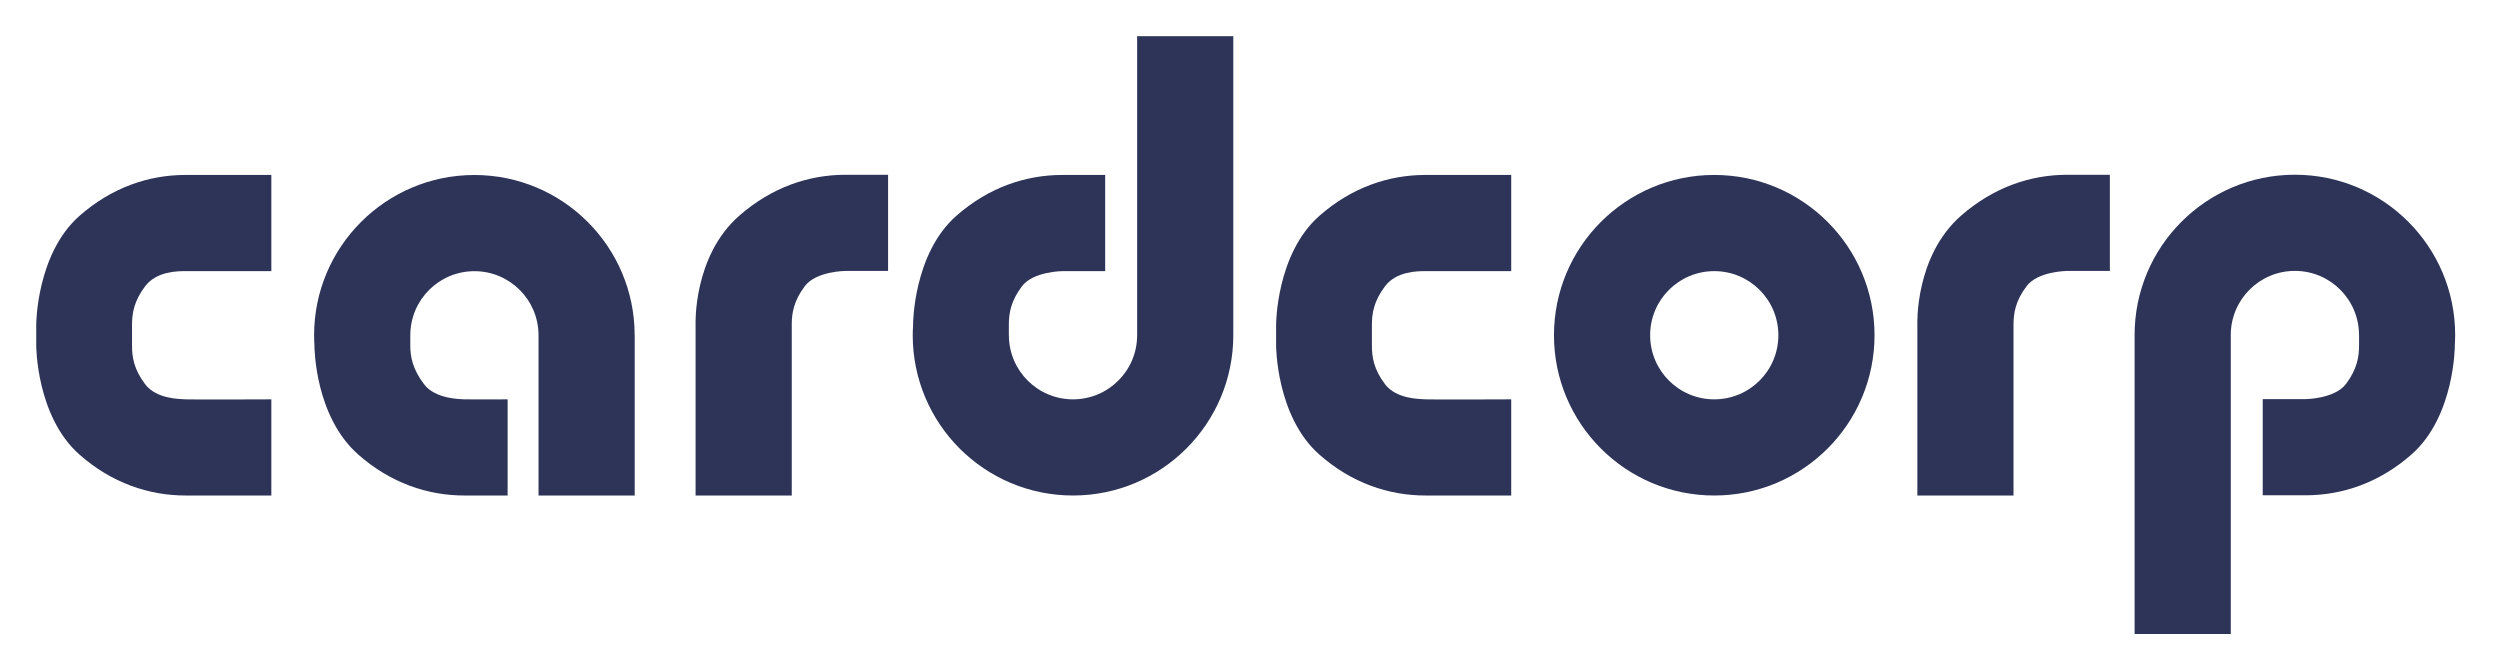 <svg width="138" height="37" viewBox="0 0 138 37" fill="none" xmlns="http://www.w3.org/2000/svg">
<path d="M8.013 15.799C8.637 14.977 9.777 14.966 10.245 14.966H14.978V9.657H10.245C8.208 9.657 6.163 10.35 4.387 11.915C2 14.021 2 17.926 2 17.926V19.083C2 19.083 2 22.988 4.387 25.094C6.163 26.659 8.208 27.352 10.245 27.352H14.978V22.044C14.978 22.044 10.569 22.064 10.245 22.044C9.921 22.023 8.634 22.032 8.013 21.21C7.39 20.388 7.288 19.71 7.288 19.083V17.926C7.288 17.299 7.393 16.621 8.013 15.799Z" fill="#2D3458"/>
<path d="M76.455 15.799C77.079 14.977 78.218 14.966 78.686 14.966H83.419V9.657H78.686C76.65 9.657 74.604 10.35 72.829 11.915C70.438 14.021 70.441 17.926 70.441 17.926V19.083C70.441 19.083 70.441 22.988 72.829 25.094C74.604 26.659 76.65 27.352 78.686 27.352H83.419V22.044C83.419 22.044 79.01 22.064 78.686 22.044C78.362 22.023 77.076 22.032 76.455 21.21C75.831 20.388 75.729 19.71 75.729 19.083V17.926C75.729 17.299 75.834 16.621 76.455 15.799Z" fill="#2D3458"/>
<path d="M35.033 18.492C35.024 13.613 31.068 9.66 26.185 9.66C21.303 9.66 17.338 13.622 17.338 18.508C17.338 18.702 17.347 18.894 17.359 19.083C17.359 19.083 17.35 18.927 17.356 19.083C17.362 19.239 17.389 22.988 19.779 25.094C21.555 26.659 23.6 27.352 25.637 27.352H28.021V22.044C28.021 22.044 25.861 22.055 25.64 22.044C25.418 22.032 24.029 22.032 23.408 21.21C22.784 20.388 22.649 19.71 22.649 19.083V18.492C22.658 16.543 24.239 14.969 26.188 14.969C28.138 14.969 29.718 16.546 29.727 18.492V27.352H35.036V18.492H35.033Z" fill="#2D3458"/>
<path d="M94.627 9.657C89.741 9.657 85.779 13.619 85.779 18.505C85.779 23.39 89.741 27.352 94.627 27.352C99.513 27.352 103.474 23.39 103.474 18.505C103.474 13.619 99.513 9.657 94.627 9.657ZM94.627 22.044C92.671 22.044 91.088 20.46 91.088 18.505C91.088 16.549 92.671 14.966 94.627 14.966C96.582 14.966 98.166 16.549 98.166 18.505C98.166 20.46 96.582 22.044 94.627 22.044Z" fill="#2D3458"/>
<path d="M46.665 9.648C44.629 9.648 42.589 10.347 40.808 11.906C38.249 14.147 38.396 17.917 38.396 17.917V27.355H43.705V17.917C43.705 17.29 43.81 16.612 44.431 15.79C45.054 14.968 46.662 14.956 46.662 14.956H49.022V9.648H46.662H46.665Z" fill="#2D3458"/>
<path d="M114.106 9.648C112.07 9.648 110.03 10.347 108.249 11.906C105.691 14.147 105.838 17.917 105.838 17.917V27.355H111.146V17.917C111.146 17.29 111.251 16.612 111.872 15.79C112.496 14.968 114.103 14.956 114.103 14.956H116.464V9.648H114.103H114.106Z" fill="#2D3458"/>
<path d="M135.525 18.492C135.525 13.607 131.563 9.645 126.678 9.645C121.792 9.645 117.83 13.607 117.83 18.492V34.997H123.139V18.492C123.139 16.537 124.722 14.953 126.678 14.953C128.633 14.953 130.217 16.537 130.217 18.492H130.22V19.071C130.22 19.695 130.115 20.376 129.494 21.198C128.87 22.02 127.263 22.032 127.263 22.032H124.902V27.34H127.263C129.299 27.34 131.345 26.647 133.12 25.082C135.51 22.976 135.507 19.071 135.507 19.071H135.504C135.516 18.879 135.525 18.687 135.525 18.492Z" fill="#2D3458"/>
<path d="M50.383 18.505C50.383 23.39 54.345 27.352 59.23 27.352C64.116 27.352 68.078 23.39 68.078 18.505V2H62.77V18.505C62.77 20.46 61.186 22.044 59.23 22.044C57.275 22.044 55.691 20.46 55.691 18.505H55.688V17.926C55.688 17.302 55.794 16.621 56.414 15.799C57.038 14.977 58.646 14.966 58.646 14.966H61.006V9.657H58.646C56.609 9.657 54.564 10.35 52.788 11.915C50.398 14.021 50.401 17.926 50.401 17.926H50.404C50.392 18.118 50.383 18.31 50.383 18.505Z" fill="#2D3458"/>
</svg>